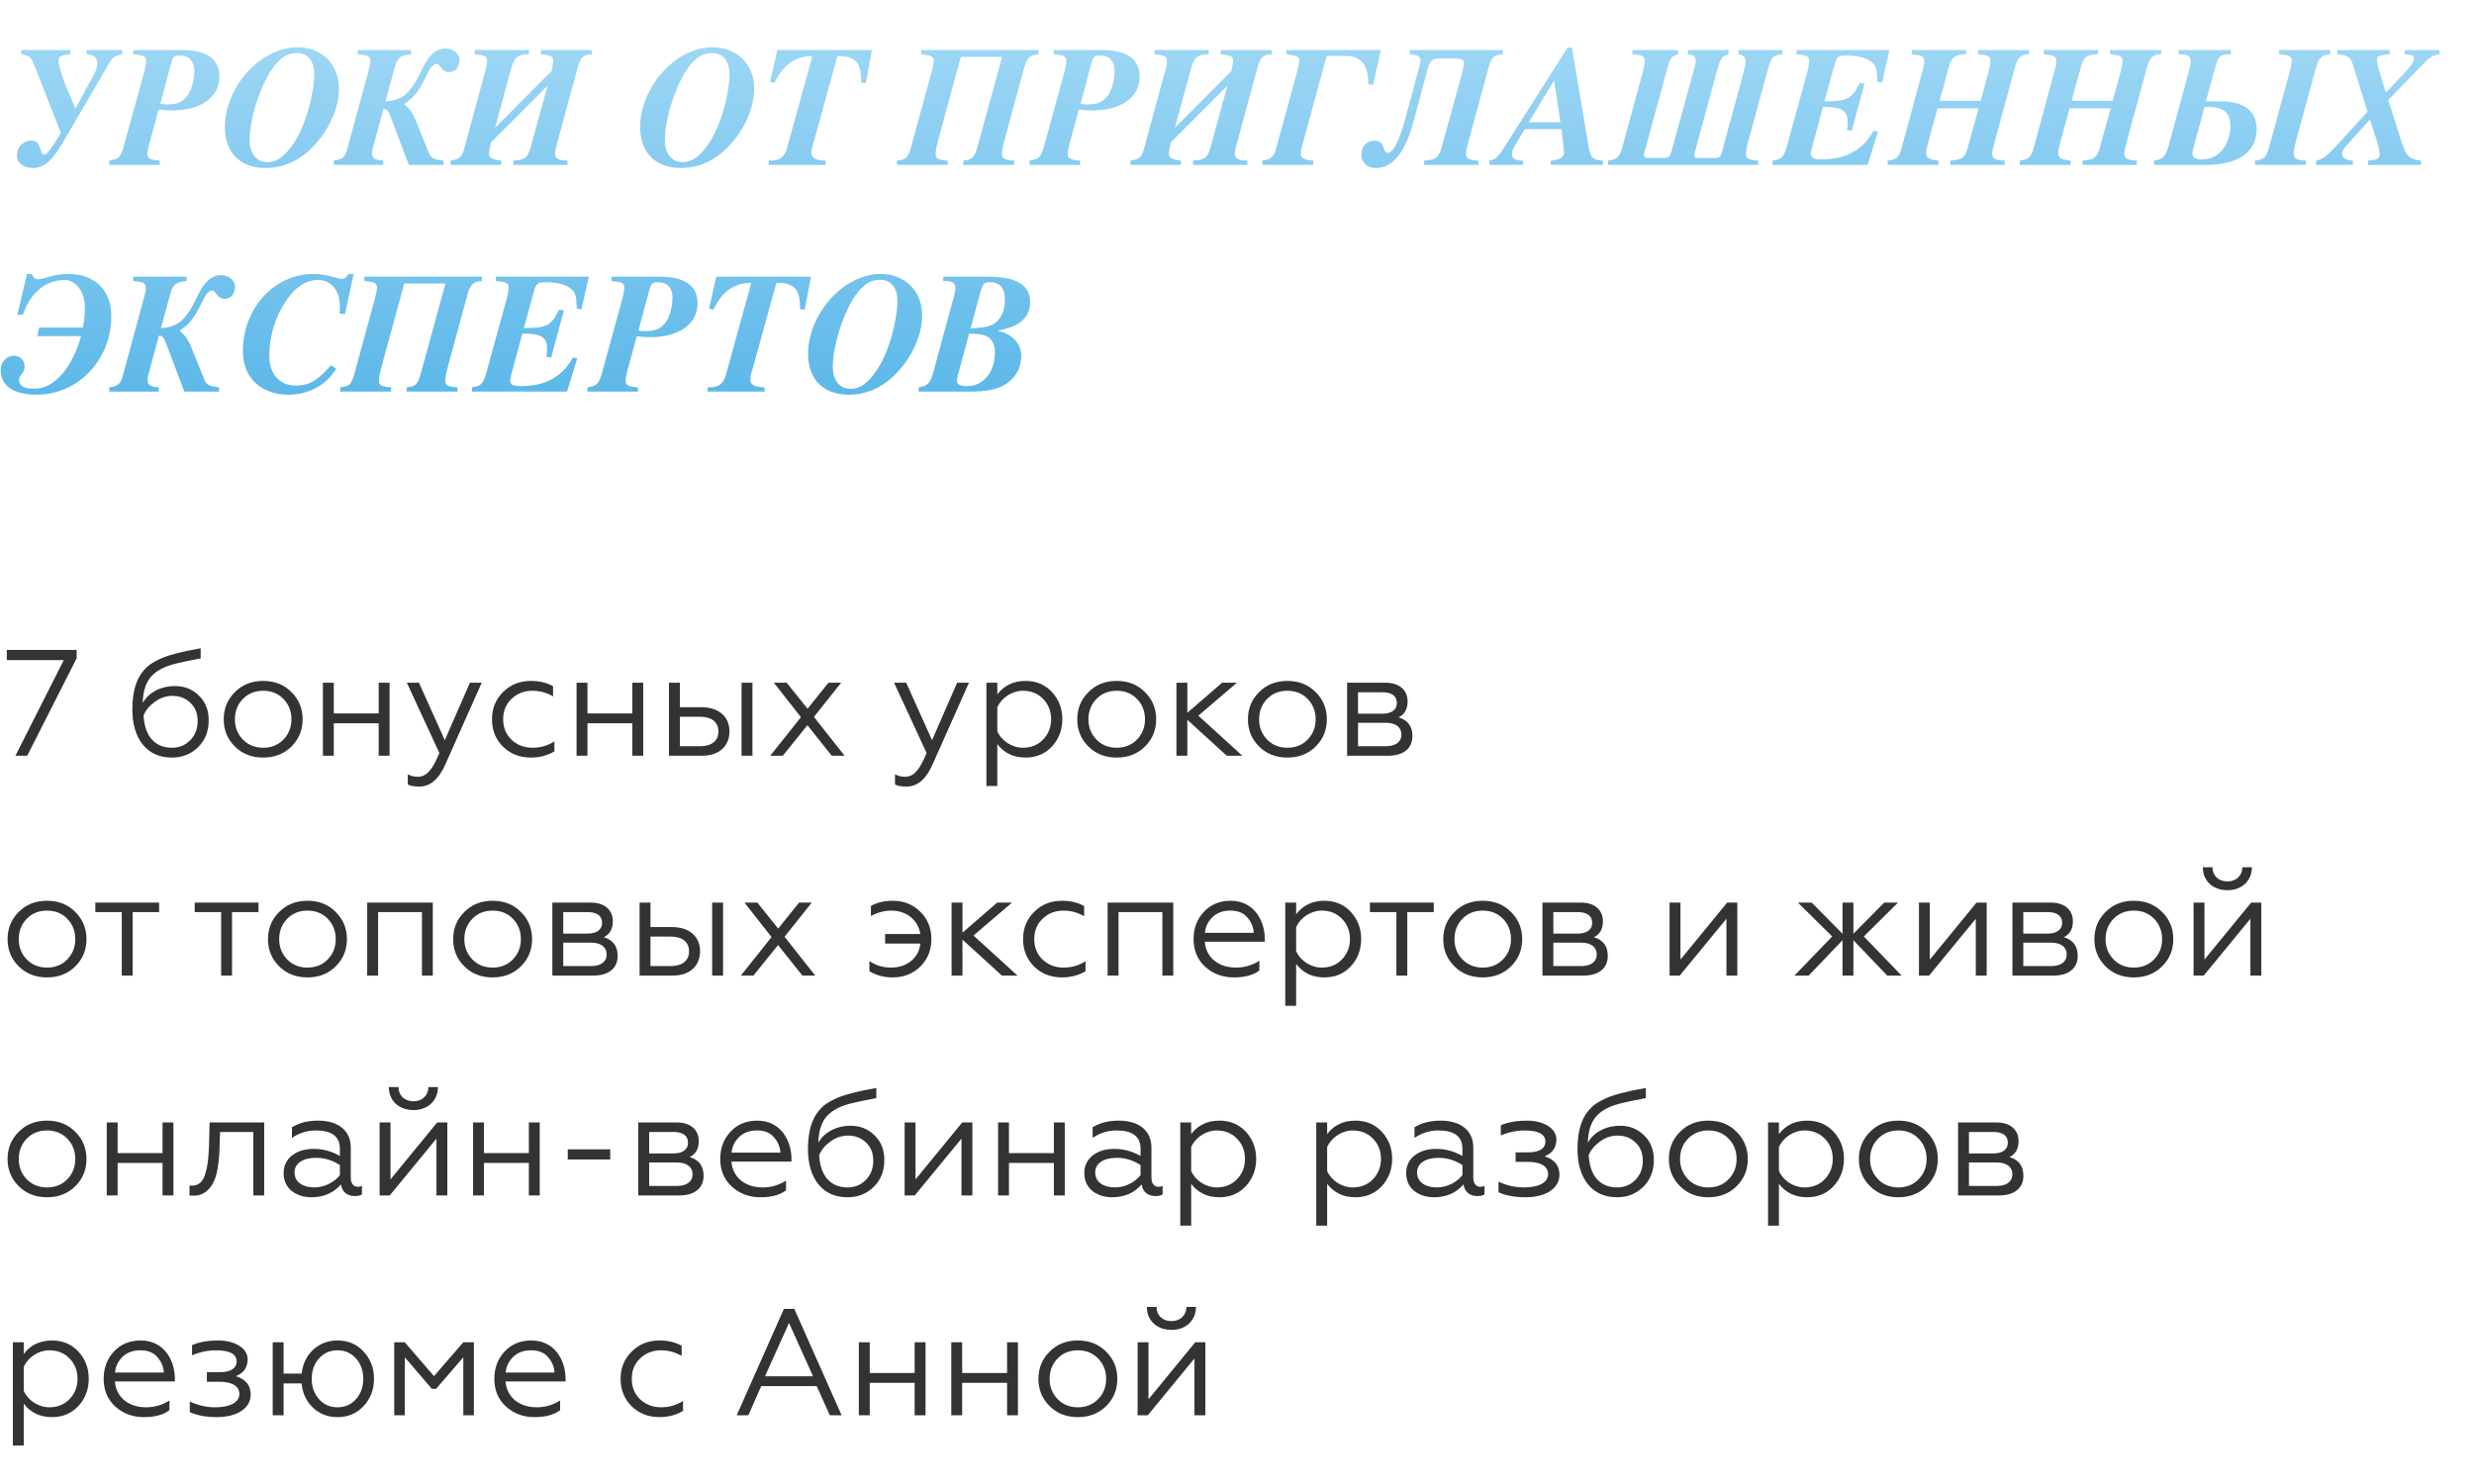 <?xml version="1.0" encoding="UTF-8"?> <svg xmlns="http://www.w3.org/2000/svg" width="360" height="216" viewBox="0 0 360 216" fill="none"> <path d="M17.8 7.275H12.625V7.9C13.575 7.975 14.15 8.3 14.15 9.15C14.15 9.725 14.05 10.15 13.7 10.775L11 15.75H10.95L9.225 11.625C9.05 11.05 8.5 9.325 8.5 8.875C8.5 8.125 9.025 8.025 10.225 7.9V7.275H3.1V7.9C4.4 8.175 4.5 8.3 4.975 9.475L8.85 19.325C7.525 21.625 6.75 22.525 6.45 22.525C5.65 22.525 6.15 20.45 4.575 20.45C3.9 20.45 2.475 20.875 2.475 22.7C2.475 23.775 3.575 24.45 4.725 24.45C6.6 24.45 7.775 23.075 9.2 20.65L16.075 8.875C16.425 8.275 17.05 8 17.8 7.9V7.275ZM19.4 7.275V7.9L20.225 8C21 8.1 21.25 8.325 21.25 8.825C21.25 9.2 21.2 9.7 20.925 10.675L18 21.325C17.55 22.95 17.2 23.175 15.9 23.375V24H23.25V23.375C21.85 23.3 21.45 23.05 21.45 22.375C21.45 22.125 21.6 21.35 21.725 20.925L23.075 15.95C23.95 16.05 24.425 16.075 25.1 16.075C27.4 16.075 29.25 15.475 30.45 14.425C31.4 13.6 31.925 12.475 31.925 11.15C31.925 8.625 30.125 7.275 26.45 7.275H19.4ZM24.85 9.4C25.15 8.3 25.3 8.075 26.175 8.075C27.5 8.075 28.275 8.925 28.275 10.25C28.275 11.325 28 12.775 27.45 13.65C26.775 14.75 25.925 15.2 24.375 15.2C24.05 15.2 23.75 15.2 23.325 15.125L24.85 9.4ZM49.322 12.9C49.322 9.25 46.697 6.875 43.272 6.875C41.172 6.875 39.172 7.725 37.371 9.175C34.596 11.425 32.721 15.1 32.721 18.475C32.721 22.35 35.096 24.45 38.621 24.45C40.947 24.45 43.072 23.6 44.822 22.05C47.496 19.675 49.322 16.1 49.322 12.9ZM45.721 10.8C45.721 13.625 44.471 18.275 42.797 20.75C41.572 22.575 40.471 23.6 38.871 23.6C37.297 23.6 36.322 22.3 36.322 20.425C36.322 17.45 37.647 13.25 39.147 10.725C40.397 8.625 41.621 7.725 43.197 7.725C44.697 7.725 45.721 8.725 45.721 10.8ZM57.464 9.7C57.813 8.4 58.339 8.025 59.813 7.9V7.275H52.038V7.9L52.864 8C53.639 8.1 53.889 8.35 53.889 8.9C53.889 9.2 53.813 9.65 53.614 10.35L50.538 21.675C50.188 23 49.688 23.25 48.563 23.375V24H55.764V23.375C54.464 23.275 54.139 23.05 54.139 22.225C54.139 22.075 54.163 21.925 54.188 21.8L55.788 15.85C56.413 15.925 56.563 16.25 56.864 17.05L59.489 24H64.538V23.375C63.089 23.225 62.688 22.975 62.413 22.275L60.514 17.575C59.964 16.225 59.389 15.625 58.788 15.125C62.089 13.15 61.964 9.275 63.639 9.275C63.989 9.275 64.288 10.5 65.288 10.5C66.713 10.5 66.864 9.1 66.864 8.725C66.864 7.775 65.864 7.05 64.864 7.05C62.813 7.05 61.889 9.075 61.038 10.825C60.489 11.975 59.563 13.5 58.514 14.1C57.739 14.55 56.764 14.75 56.089 14.75L57.464 9.7ZM86.132 7.275H78.707V7.9L79.482 8C80.257 8.1 80.507 8.325 80.507 8.825C80.507 9.125 80.407 9.65 80.257 10.35L72.032 18.6L74.407 9.9C74.857 8.275 75.332 7.95 76.957 7.9V7.275H69.057V7.9L69.832 8C70.607 8.1 70.882 8.35 70.882 8.9C70.882 9.2 70.807 9.65 70.607 10.35L67.582 21.525C67.182 22.975 66.807 23.2 65.557 23.375V24H72.932V23.375C71.332 23.25 71.157 22.75 71.157 22.375C71.157 22 71.282 21.4 71.457 20.7L79.682 12.475L77.232 21.4C76.807 22.975 76.357 23.275 74.682 23.375V24H82.582V23.375C81.207 23.325 80.757 23.075 80.757 22.35C80.757 21.975 80.932 21.375 81.307 19.95L84.082 9.75C84.432 8.425 84.907 7.9 86.132 7.9V7.275ZM109.746 12.9C109.746 9.25 107.121 6.875 103.696 6.875C101.596 6.875 99.596 7.725 97.796 9.175C95.021 11.425 93.146 15.1 93.146 18.475C93.146 22.35 95.521 24.45 99.046 24.45C101.371 24.45 103.496 23.6 105.246 22.05C107.921 19.675 109.746 16.1 109.746 12.9ZM106.146 10.8C106.146 13.625 104.896 18.275 103.221 20.75C101.996 22.575 100.896 23.6 99.296 23.6C97.721 23.6 96.746 22.3 96.746 20.425C96.746 17.45 98.071 13.25 99.571 10.725C100.821 8.625 102.046 7.725 103.621 7.725C105.121 7.725 106.146 8.725 106.146 10.8ZM126.888 7.275H113.113L112.063 11.9L112.688 12.075C113.963 9.425 115.663 8.2 118.213 8.15L114.513 21.575C114.163 22.875 113.388 23.375 112.238 23.375H111.863V24H120.138V23.375C118.638 23.375 118.063 22.95 118.063 22.225C118.063 21.7 118.313 20.975 118.488 20.375L121.863 8.15C124.713 8.15 125.313 9.3 125.313 12.025L125.988 12.075L126.888 7.275ZM151.121 7.275H134.021V7.9L134.821 8C135.496 8.075 135.871 8.325 135.871 8.825C135.871 9.125 135.721 9.875 135.521 10.6L132.596 21.325C132.121 23.1 131.746 23.225 130.521 23.375V24H137.921V23.375C136.496 23.3 136.146 23.075 136.146 22.375C136.146 21.975 136.221 21.475 136.571 20.2L139.821 8.275H145.821L142.246 21.325C141.771 23.1 141.396 23.225 140.171 23.375V24H147.571V23.375C146.146 23.3 145.796 23.075 145.796 22.375C145.796 21.975 145.871 21.475 146.221 20.2L149.021 9.9C149.446 8.325 149.896 8.025 151.121 7.9V7.275ZM153.312 7.275V7.9L154.137 8C154.912 8.1 155.162 8.325 155.162 8.825C155.162 9.2 155.112 9.7 154.837 10.675L151.912 21.325C151.462 22.95 151.112 23.175 149.812 23.375V24H157.162V23.375C155.762 23.3 155.362 23.05 155.362 22.375C155.362 22.125 155.512 21.35 155.637 20.925L156.987 15.95C157.862 16.05 158.337 16.075 159.012 16.075C161.312 16.075 163.162 15.475 164.362 14.425C165.312 13.6 165.837 12.475 165.837 11.15C165.837 8.625 164.037 7.275 160.362 7.275H153.312ZM158.762 9.4C159.062 8.3 159.212 8.075 160.087 8.075C161.412 8.075 162.187 8.925 162.187 10.25C162.187 11.325 161.912 12.775 161.362 13.65C160.687 14.75 159.837 15.2 158.287 15.2C157.962 15.2 157.662 15.2 157.237 15.125L158.762 9.4ZM185.058 7.275H177.633V7.9L178.408 8C179.183 8.1 179.433 8.325 179.433 8.825C179.433 9.125 179.333 9.65 179.183 10.35L170.958 18.6L173.333 9.9C173.783 8.275 174.258 7.95 175.883 7.9V7.275H167.983V7.9L168.758 8C169.533 8.1 169.808 8.35 169.808 8.9C169.808 9.2 169.733 9.65 169.533 10.35L166.508 21.525C166.108 22.975 165.733 23.2 164.483 23.375V24H171.858V23.375C170.258 23.25 170.083 22.75 170.083 22.375C170.083 22 170.208 21.4 170.383 20.7L178.608 12.475L176.158 21.4C175.733 22.975 175.283 23.275 173.608 23.375V24H181.508V23.375C180.133 23.325 179.683 23.075 179.683 22.35C179.683 21.975 179.858 21.375 180.233 19.95L183.008 9.75C183.358 8.425 183.833 7.9 185.058 7.9V7.275ZM200.947 7.275H187.172V7.9L188.022 8.025C188.797 8.15 189.047 8.325 189.047 8.825C189.047 9.025 188.847 10.1 188.772 10.35L185.747 21.425C185.372 22.775 185.072 23.225 183.697 23.35V24H191.097V23.35C190.197 23.35 189.297 23.15 189.272 22.475C189.272 22.3 189.347 21.7 189.422 21.45L193.047 8.15H195.847C198.297 8.15 199.122 9.8 199.122 12.275L199.797 12.35L200.947 7.275ZM218.685 7.275H205.135V7.9C206.385 8 206.71 8.275 206.71 8.8C206.71 8.95 206.685 9.1 206.635 9.275L204.66 16.65C204.06 18.925 203.085 22.25 201.91 22.25C201.135 22.25 201.61 20.475 200.06 20.475C199.185 20.475 198.11 20.95 198.11 22.575C198.11 23.6 198.885 24.45 200.21 24.45C203.685 24.45 205.085 19.925 205.785 17.35L207.735 10.05C208.01 9 208.36 8.525 209.185 8.525H212.035C212.685 8.525 213.01 8.725 213.01 9.15C212.985 9.575 212.86 10.2 212.76 10.6L209.785 21.4C209.36 22.975 208.91 23.275 207.235 23.375V24H215.135V23.375C213.76 23.325 213.31 23.075 213.31 22.35C213.31 21.975 213.485 21.375 213.86 19.95L216.635 9.75C216.985 8.425 217.46 7.9 218.685 7.9V7.275ZM233.24 24V23.375C231.665 23.275 231.44 22.975 231.09 20.925L228.74 6.925H228.115L218.865 21.475C218.09 22.7 217.64 23.275 216.715 23.375L216.74 24H221.615V23.375C220.415 23.375 220.015 23.05 220.015 22.45C220.015 22.075 220.165 21.65 220.44 21.2L221.865 18.8H227.24L227.54 21.775C227.565 21.925 227.59 22.025 227.59 22.15C227.59 22.9 226.99 23.275 225.665 23.375V24H233.24ZM227.065 17.8H222.44L226.14 11.725L227.065 17.8ZM259.364 7.275H252.964V7.9C253.739 8.025 254.014 8.4 254.014 8.975C254.014 9.5 253.789 10.2 253.564 11.075L250.539 22.225C250.364 22.85 250.164 23 249.539 23H247.039C246.689 23 246.539 22.875 246.539 22.6C246.539 22.55 246.514 22.5 246.639 22.075L249.939 9.95C250.214 8.975 250.489 8.1 251.514 7.9V7.275H245.614V7.9C246.664 8.025 246.739 8.35 246.739 8.925C246.739 9.45 246.564 9.875 246.314 10.8L243.164 22.2C242.989 22.85 242.714 23 242.064 23H239.939C239.439 23 239.214 22.9 239.214 22.6C239.214 22.475 239.264 22.3 239.314 22.1L242.614 9.95C242.989 8.55 243.264 8.15 244.189 7.9V7.275H237.539V7.9C238.964 7.975 239.314 8.2 239.314 8.9C239.314 9.3 239.239 9.8 238.889 11.075L236.089 21.375C235.664 22.95 235.214 23.25 233.989 23.375V24H255.839V23.375C254.414 23.3 254.064 23.075 254.064 22.4C254.064 22.1 254.164 21.4 254.364 20.675L257.289 9.95C257.764 8.175 258.139 8.05 259.364 7.9V7.275ZM274.938 7.275H261.413V7.9L262.238 8C263.013 8.1 263.263 8.325 263.263 8.825C263.263 9.2 263.188 9.75 262.963 10.575L259.988 21.375C259.563 22.9 259.238 23.175 257.938 23.375V24H271.763L273.263 19.15L272.638 19.025C271.788 20.425 271.288 21 270.363 21.675C268.938 22.725 267.213 23.2 265.013 23.2C263.938 23.2 263.488 22.95 263.488 22.35C263.488 22.175 263.563 21.9 263.688 21.4L265.263 15.55C268.088 15.55 268.863 16.1 268.863 17.825C268.863 18.175 268.838 18.45 268.763 18.925L269.463 19.025L271.313 12.175L270.613 12.075C269.438 14.425 268.788 14.75 265.488 14.75L266.963 9.35C267.263 8.225 267.613 8.075 268.638 8.075C270.163 8.075 271.313 8.35 272.063 8.825C273.088 9.5 273.113 10.125 273.188 11.9L273.863 12.025L274.938 7.275ZM295.263 7.275H287.838V7.9L288.613 8C289.388 8.1 289.638 8.325 289.638 8.825C289.638 9.125 289.513 9.875 289.388 10.35L288.213 14.675H282.238L283.538 9.9C283.988 8.275 284.463 7.95 286.088 7.9V7.275H278.188V7.9L278.963 8C279.738 8.1 280.013 8.35 280.013 8.9C280.013 9.2 279.938 9.65 279.738 10.35L276.713 21.525C276.313 22.975 275.938 23.2 274.688 23.375V24H282.063V23.375C280.463 23.25 280.288 22.75 280.288 22.375C280.288 22 280.338 21.6 280.588 20.7L281.938 15.775H287.913L286.363 21.4C285.938 22.975 285.488 23.275 283.813 23.375V24H291.713V23.375C290.338 23.325 289.888 23.075 289.888 22.35C289.888 21.975 290.063 21.375 290.438 19.95L293.213 9.75C293.563 8.425 294.038 7.9 295.263 7.9V7.275ZM314.477 7.275H307.052V7.9L307.827 8C308.602 8.1 308.852 8.325 308.852 8.825C308.852 9.125 308.727 9.875 308.602 10.35L307.427 14.675H301.452L302.752 9.9C303.202 8.275 303.677 7.95 305.302 7.9V7.275H297.402V7.9L298.177 8C298.952 8.1 299.227 8.35 299.227 8.9C299.227 9.2 299.152 9.65 298.952 10.35L295.927 21.525C295.527 22.975 295.152 23.2 293.902 23.375V24H301.277V23.375C299.677 23.25 299.502 22.75 299.502 22.375C299.502 22 299.552 21.6 299.802 20.7L301.152 15.775H307.127L305.577 21.4C305.152 22.975 304.702 23.275 303.027 23.375V24H310.927V23.375C309.552 23.325 309.102 23.075 309.102 22.35C309.102 21.975 309.277 21.375 309.652 19.95L312.427 9.75C312.777 8.425 313.252 7.9 314.477 7.9V7.275ZM339.091 7.275H331.641V7.9L332.441 8C333.116 8.075 333.491 8.325 333.491 8.825C333.491 9.125 333.341 9.875 333.141 10.6L330.216 21.325C329.741 23.1 329.366 23.225 328.141 23.375V24H335.541V23.375C334.116 23.3 333.766 23.075 333.766 22.375C333.766 21.975 333.841 21.475 334.191 20.2L336.991 9.9C337.416 8.325 337.866 8.025 339.091 7.9V7.275ZM320.991 14.75L322.416 9.575C322.791 8.2 323.066 7.9 324.641 7.9V7.275H317.016V7.9C317.991 7.9 318.791 7.95 318.791 8.925C318.791 9.175 318.691 9.725 318.516 10.35L315.541 21.3C315.141 22.775 314.641 23.225 313.441 23.375V24H320.991C325.566 24 328.366 22.2 328.366 18.85C328.366 16.975 327.566 14.75 323.016 14.75H320.991ZM320.791 15.55C323.091 15.55 324.541 15.95 324.541 18.275C324.541 20.775 323.141 23.2 320.441 23.2C319.466 23.2 319.016 22.95 319.016 22.375C319.016 22.175 319.066 21.925 319.191 21.45L320.791 15.55ZM354.975 7.275H349.925V7.9L350.45 7.95C351.025 8 351.275 8.175 351.275 8.55C351.275 9 350.825 9.625 349.525 11L347.175 13.475L346.75 12.1C346.175 10.275 345.875 9.175 345.875 8.8C345.875 8.225 346.175 8.05 347 7.975L347.725 7.9V7.275H340.1V7.9C341.6 8.05 342 8.175 342.425 9.55L344.5 16.275L342.8 18.125C339.075 22.2 338.425 23.125 337.025 23.375V24H342.375V23.375C341.25 23.275 340.8 22.95 340.8 22.375C340.8 22.05 341.025 21.625 341.6 21L344.85 17.4L345.35 18.9C346 20.85 346.275 21.875 346.275 22.425C346.275 23.075 346.025 23.25 344.6 23.375V24H352.275V23.375C350.475 23.175 350.075 22.625 349.4 20.475L347.525 14.55L352.5 9.425C353.575 8.3 354.075 8.025 354.975 7.9V7.275ZM3.925 39.875L2.525 45.825H3.325C4.6 42.075 7.15 40.75 9.4 40.75C10.825 40.75 12.35 42.2 12.35 44.75C12.35 45.7 12.275 46.6 12.05 47.675H5.7L5.425 48.925H11.8C10.625 53.175 8.125 56.575 5 56.575C3.125 56.575 2.775 55.925 2.775 55.225C2.775 54.55 3.575 54.4 3.575 53.325C3.575 52.325 2.825 51.775 1.95 51.775C1.175 51.775 0.1 52.5 0.1 53.85C0.1 56.6 2.7 57.45 5.325 57.45C11.4 57.45 16.2 52.325 16.2 46.05C16.2 41.775 13.275 39.875 10.025 39.875C8.975 39.875 7.675 40.075 6.9 40.35C6.35 40.55 5.75 40.65 5.5 40.65C5.1 40.65 4.725 40.325 4.675 39.875H3.925ZM24.797 42.7C25.148 41.4 25.672 41.025 27.148 40.9V40.275H19.372V40.9L20.198 41C20.973 41.1 21.223 41.35 21.223 41.9C21.223 42.2 21.148 42.65 20.948 43.35L17.872 54.675C17.523 56 17.023 56.25 15.898 56.375V57H23.098V56.375C21.797 56.275 21.473 56.05 21.473 55.225C21.473 55.075 21.497 54.925 21.523 54.8L23.122 48.85C23.747 48.925 23.898 49.25 24.198 50.05L26.823 57H31.872V56.375C30.422 56.225 30.023 55.975 29.747 55.275L27.848 50.575C27.297 49.225 26.723 48.625 26.122 48.125C29.422 46.15 29.297 42.275 30.973 42.275C31.323 42.275 31.622 43.5 32.623 43.5C34.047 43.5 34.197 42.1 34.197 41.725C34.197 40.775 33.197 40.05 32.197 40.05C30.148 40.05 29.223 42.075 28.372 43.825C27.823 44.975 26.898 46.5 25.848 47.1C25.073 47.55 24.098 47.75 23.422 47.75L24.797 42.7ZM51.466 39.875H50.716C50.366 40.425 50.141 40.6 49.766 40.6C49.566 40.6 49.191 40.525 48.816 40.4C47.691 40.05 46.566 39.875 45.541 39.875C43.216 39.875 41.041 40.75 39.316 42.2C36.891 44.25 35.341 47.45 35.341 51.15C35.341 54.925 37.941 57.45 42.016 57.45C43.791 57.45 45.566 56.9 46.991 55.825C47.716 55.275 48.141 54.8 48.941 53.7L48.166 53.15C46.516 55.05 45.241 56.125 43.066 56.125C40.716 56.125 39.191 54.5 39.191 51.775C39.191 48.075 40.641 44.75 42.566 42.575C43.516 41.5 44.866 40.75 46.191 40.75C48.316 40.75 49.466 42.375 49.466 44.7C49.466 45.025 49.441 45.275 49.391 45.6L50.191 45.75L51.466 39.875ZM70.116 40.275H53.016V40.9L53.816 41C54.491 41.075 54.866 41.325 54.866 41.825C54.866 42.125 54.716 42.875 54.516 43.6L51.591 54.325C51.116 56.1 50.741 56.225 49.516 56.375V57H56.916V56.375C55.491 56.3 55.141 56.075 55.141 55.375C55.141 54.975 55.216 54.475 55.566 53.2L58.816 41.275H64.816L61.241 54.325C60.766 56.1 60.391 56.225 59.166 56.375V57H66.566V56.375C65.141 56.3 64.791 56.075 64.791 55.375C64.791 54.975 64.866 54.475 65.216 53.2L68.016 42.9C68.441 41.325 68.891 41.025 70.116 40.9V40.275ZM85.681 40.275H72.156V40.9L72.981 41C73.756 41.1 74.006 41.325 74.006 41.825C74.006 42.2 73.931 42.75 73.706 43.575L70.731 54.375C70.306 55.9 69.981 56.175 68.681 56.375V57H82.506L84.006 52.15L83.381 52.025C82.531 53.425 82.031 54 81.106 54.675C79.681 55.725 77.956 56.2 75.756 56.2C74.681 56.2 74.231 55.95 74.231 55.35C74.231 55.175 74.306 54.9 74.431 54.4L76.006 48.55C78.831 48.55 79.606 49.1 79.606 50.825C79.606 51.175 79.581 51.45 79.506 51.925L80.206 52.025L82.056 45.175L81.356 45.075C80.181 47.425 79.531 47.75 76.231 47.75L77.706 42.35C78.006 41.225 78.356 41.075 79.381 41.075C80.906 41.075 82.056 41.35 82.806 41.825C83.831 42.5 83.856 43.125 83.931 44.9L84.606 45.025L85.681 40.275ZM88.981 40.275V40.9L89.805 41C90.581 41.1 90.831 41.325 90.831 41.825C90.831 42.2 90.781 42.7 90.505 43.675L87.581 54.325C87.13 55.95 86.781 56.175 85.481 56.375V57H92.831V56.375C91.43 56.3 91.031 56.05 91.031 55.375C91.031 55.125 91.18 54.35 91.305 53.925L92.656 48.95C93.531 49.05 94.005 49.075 94.68 49.075C96.981 49.075 98.831 48.475 100.03 47.425C100.98 46.6 101.505 45.475 101.505 44.15C101.505 41.625 99.706 40.275 96.031 40.275H88.981ZM94.43 42.4C94.731 41.3 94.88 41.075 95.755 41.075C97.081 41.075 97.856 41.925 97.856 43.25C97.856 44.325 97.581 45.775 97.031 46.65C96.356 47.75 95.505 48.2 93.956 48.2C93.63 48.2 93.331 48.2 92.906 48.125L94.43 42.4ZM118.002 40.275H104.227L103.177 44.9L103.802 45.075C105.077 42.425 106.777 41.2 109.327 41.15L105.627 54.575C105.277 55.875 104.502 56.375 103.352 56.375H102.977V57H111.252V56.375C109.752 56.375 109.177 55.95 109.177 55.225C109.177 54.7 109.427 53.975 109.602 53.375L112.977 41.15C115.827 41.15 116.427 42.3 116.427 45.025L117.102 45.075L118.002 40.275ZM134.185 45.9C134.185 42.25 131.56 39.875 128.135 39.875C126.035 39.875 124.035 40.725 122.235 42.175C119.46 44.425 117.585 48.1 117.585 51.475C117.585 55.35 119.96 57.45 123.485 57.45C125.81 57.45 127.935 56.6 129.685 55.05C132.36 52.675 134.185 49.1 134.185 45.9ZM130.585 43.8C130.585 46.625 129.335 51.275 127.66 53.75C126.435 55.575 125.335 56.6 123.735 56.6C122.16 56.6 121.185 55.3 121.185 53.425C121.185 50.45 122.51 46.25 124.01 43.725C125.26 41.625 126.485 40.725 128.06 40.725C129.56 40.725 130.585 41.725 130.585 43.8ZM137.252 40.275V40.9C138.227 40.9 139.027 40.95 139.027 41.925C139.027 42.175 138.927 42.725 138.752 43.35L135.777 54.3C135.377 55.775 134.877 56.225 133.677 56.375V57H141.227C143.552 57 145.277 56.675 146.552 55.775C147.802 54.9 148.602 53.5 148.602 51.85C148.602 49.7 146.977 48.525 145.177 48.15V48.125C147.752 47.65 149.902 46.65 149.902 43.925C149.902 41.525 147.902 40.275 143.877 40.275H137.252ZM142.652 42.575C143.027 41.175 143.252 41.075 144.052 41.075C145.502 41.075 146.227 41.925 146.227 43.6C146.227 45 145.802 46.1 145.052 46.8C144.127 47.675 142.952 47.675 141.227 47.8L142.652 42.575ZM141.027 48.55C142.652 48.6 143.377 48.75 143.902 49.15C144.477 49.6 144.777 50.35 144.777 51.275C144.777 52.525 144.427 53.85 143.702 54.725C142.927 55.675 142.002 56.2 140.677 56.2C139.702 56.2 139.252 55.95 139.252 55.375C139.252 55.175 139.302 54.925 139.427 54.45L141.027 48.55Z" fill="url(#paint0_linear)"></path> <path d="M3.96 110L11.154 95.81V94.6H0.99V96.074H9.284L2.244 110H3.96ZM25.023 110.264C26.541 110.264 27.795 109.758 28.829 108.746C29.863 107.734 30.369 106.436 30.369 104.83C30.369 103.378 29.907 102.19 28.961 101.266C28.015 100.32 26.849 99.858 25.463 99.858C23.351 99.858 21.635 100.804 20.755 102.322C20.821 100.54 21.261 99.242 22.075 98.384C22.889 97.526 24.099 96.932 25.705 96.558C26.519 96.36 27.685 96.118 29.203 95.832V94.358C28.411 94.512 27.751 94.622 27.245 94.732C26.739 94.842 26.167 94.974 25.507 95.15C24.869 95.304 24.341 95.48 23.923 95.634C23.109 95.964 21.987 96.492 21.393 97.086C20.051 98.318 19.259 100.21 19.259 103.224C19.259 105.402 19.765 107.118 20.777 108.372C21.789 109.626 23.197 110.264 25.023 110.264ZM25.023 108.834C22.493 108.834 21.041 107.096 20.887 104.126C21.217 103.356 21.767 102.696 22.537 102.146C23.307 101.574 24.165 101.288 25.111 101.288C26.145 101.288 27.003 101.618 27.707 102.3C28.411 102.96 28.763 103.84 28.763 104.94C28.763 106.084 28.389 107.03 27.663 107.756C26.937 108.482 26.057 108.834 25.023 108.834ZM34.159 100.76C33.081 101.838 32.553 103.158 32.553 104.698C32.553 106.238 33.081 107.558 34.159 108.636C35.237 109.714 36.601 110.264 38.295 110.264C39.989 110.264 41.353 109.714 42.431 108.636C43.509 107.558 44.037 106.238 44.037 104.698C44.037 103.158 43.509 101.838 42.431 100.76C41.353 99.66 39.989 99.11 38.295 99.11C36.601 99.11 35.237 99.66 34.159 100.76ZM42.409 104.698C42.409 105.864 42.013 106.854 41.243 107.646C40.473 108.438 39.483 108.834 38.295 108.834C37.107 108.834 36.117 108.438 35.347 107.646C34.577 106.854 34.181 105.864 34.181 104.698C34.181 103.51 34.577 102.52 35.347 101.728C36.117 100.936 37.107 100.54 38.295 100.54C39.483 100.54 40.473 100.936 41.243 101.728C42.013 102.52 42.409 103.51 42.409 104.698ZM48.571 110V105.27H55.105V110H56.689V99.374H55.105V103.84H48.571V99.374H46.987V110H48.571ZM61.03 114.488C62.614 114.488 63.89 113.388 64.836 111.188L70.094 99.374H68.378L64.726 107.734L60.964 99.374H59.204L63.934 109.604C62.944 112.002 62.108 113.058 60.788 113.058C60.282 113.058 59.798 112.948 59.336 112.706V114.18C59.688 114.378 60.26 114.488 61.03 114.488ZM77.244 110.264C78.542 110.264 79.686 109.956 80.676 109.362V107.91C79.73 108.526 78.674 108.834 77.486 108.834C76.276 108.834 75.242 108.438 74.428 107.668C73.614 106.876 73.218 105.886 73.218 104.698C73.218 103.488 73.614 102.498 74.428 101.728C75.242 100.936 76.276 100.54 77.486 100.54C78.52 100.54 79.51 100.804 80.478 101.354V99.88C79.576 99.374 78.498 99.11 77.266 99.11C75.66 99.11 74.296 99.638 73.218 100.716C72.14 101.772 71.59 103.092 71.59 104.676C71.59 106.282 72.118 107.602 73.196 108.68C74.274 109.736 75.638 110.264 77.244 110.264ZM85.481 110V105.27H92.015V110H93.599V99.374H92.015V103.84H85.481V99.374H83.897V110H85.481ZM109.491 110V99.374H107.907V110H109.491ZM102.165 110C104.695 110 106.147 108.548 106.147 106.458C106.147 104.324 104.585 102.938 102.099 102.938H98.931V99.374H97.347V110H102.165ZM98.931 104.324H101.879C103.551 104.324 104.541 105.094 104.541 106.48C104.541 107.822 103.551 108.614 101.879 108.614H98.931V104.324ZM113.906 110L117.492 105.556L121.034 110H122.904L118.438 104.346L122.398 99.374H120.55L117.514 103.158L114.478 99.374H112.608L116.546 104.39L112.08 110H113.906ZM131.929 114.488C133.513 114.488 134.789 113.388 135.735 111.188L140.993 99.374H139.277L135.625 107.734L131.863 99.374H130.103L134.833 109.604C133.843 112.002 133.007 113.058 131.687 113.058C131.181 113.058 130.697 112.948 130.235 112.706V114.18C130.587 114.378 131.159 114.488 131.929 114.488ZM145.122 108.306C146.112 109.604 147.476 110.264 149.236 110.264C150.798 110.264 152.096 109.714 153.086 108.636C154.076 107.558 154.582 106.238 154.582 104.676C154.582 103.136 154.076 101.816 153.086 100.738C152.096 99.66 150.798 99.11 149.236 99.11C147.476 99.11 146.112 99.77 145.122 101.068V99.374H143.538V114.4H145.122V108.306ZM145.122 102.938C145.76 101.552 147.256 100.54 148.862 100.54C150.028 100.54 151.018 100.936 151.788 101.728C152.558 102.52 152.954 103.51 152.954 104.676C152.954 105.842 152.558 106.832 151.788 107.646C151.018 108.438 150.028 108.834 148.862 108.834C147.256 108.834 145.738 107.844 145.122 106.436V102.938ZM158.36 100.76C157.282 101.838 156.754 103.158 156.754 104.698C156.754 106.238 157.282 107.558 158.36 108.636C159.438 109.714 160.802 110.264 162.496 110.264C164.19 110.264 165.554 109.714 166.632 108.636C167.71 107.558 168.238 106.238 168.238 104.698C168.238 103.158 167.71 101.838 166.632 100.76C165.554 99.66 164.19 99.11 162.496 99.11C160.802 99.11 159.438 99.66 158.36 100.76ZM166.61 104.698C166.61 105.864 166.214 106.854 165.444 107.646C164.674 108.438 163.684 108.834 162.496 108.834C161.308 108.834 160.318 108.438 159.548 107.646C158.778 106.854 158.382 105.864 158.382 104.698C158.382 103.51 158.778 102.52 159.548 101.728C160.318 100.936 161.308 100.54 162.496 100.54C163.684 100.54 164.674 100.936 165.444 101.728C166.214 102.52 166.61 103.51 166.61 104.698ZM171.188 99.374V110H172.772V104.764L178.514 110H180.78L174.378 104.17L179.988 99.374H177.832L172.772 103.752V99.374H171.188ZM183.196 100.76C182.118 101.838 181.59 103.158 181.59 104.698C181.59 106.238 182.118 107.558 183.196 108.636C184.274 109.714 185.638 110.264 187.332 110.264C189.026 110.264 190.39 109.714 191.468 108.636C192.546 107.558 193.074 106.238 193.074 104.698C193.074 103.158 192.546 101.838 191.468 100.76C190.39 99.66 189.026 99.11 187.332 99.11C185.638 99.11 184.274 99.66 183.196 100.76ZM191.446 104.698C191.446 105.864 191.05 106.854 190.28 107.646C189.51 108.438 188.52 108.834 187.332 108.834C186.144 108.834 185.154 108.438 184.384 107.646C183.614 106.854 183.218 105.864 183.218 104.698C183.218 103.51 183.614 102.52 184.384 101.728C185.154 100.936 186.144 100.54 187.332 100.54C188.52 100.54 189.51 100.936 190.28 101.728C191.05 102.52 191.446 103.51 191.446 104.698ZM201.986 110C204.252 110 205.528 108.9 205.528 107.14C205.528 105.71 204.846 104.808 203.504 104.412C204.384 103.994 204.824 103.224 204.824 102.08C204.824 100.474 203.658 99.374 201.612 99.374H196.024V110H201.986ZM197.608 105.204H201.656C203.086 105.204 203.922 105.842 203.922 106.92C203.922 107.998 203.086 108.614 201.656 108.614H197.608V105.204ZM197.608 100.76H201.172C202.492 100.76 203.262 101.288 203.262 102.322C203.262 103.312 202.492 103.884 201.172 103.884H197.608V100.76ZM2.706 132.76C1.628 133.838 1.1 135.158 1.1 136.698C1.1 138.238 1.628 139.558 2.706 140.636C3.784 141.714 5.148 142.264 6.842 142.264C8.536 142.264 9.9 141.714 10.978 140.636C12.056 139.558 12.584 138.238 12.584 136.698C12.584 135.158 12.056 133.838 10.978 132.76C9.9 131.66 8.536 131.11 6.842 131.11C5.148 131.11 3.784 131.66 2.706 132.76ZM10.956 136.698C10.956 137.864 10.56 138.854 9.79 139.646C9.02 140.438 8.03 140.834 6.842 140.834C5.654 140.834 4.664 140.438 3.894 139.646C3.124 138.854 2.728 137.864 2.728 136.698C2.728 135.51 3.124 134.52 3.894 133.728C4.664 132.936 5.654 132.54 6.842 132.54C8.03 132.54 9.02 132.936 9.79 133.728C10.56 134.52 10.956 135.51 10.956 136.698ZM19.305 142V132.76H23.155V131.374H13.871V132.76H17.721V142H19.305ZM33.764 142V132.76H37.614V131.374H28.33V132.76H32.18V142H33.764ZM40.604 132.76C39.526 133.838 38.998 135.158 38.998 136.698C38.998 138.238 39.526 139.558 40.604 140.636C41.682 141.714 43.046 142.264 44.74 142.264C46.434 142.264 47.798 141.714 48.876 140.636C49.954 139.558 50.482 138.238 50.482 136.698C50.482 135.158 49.954 133.838 48.876 132.76C47.798 131.66 46.434 131.11 44.74 131.11C43.046 131.11 41.682 131.66 40.604 132.76ZM48.854 136.698C48.854 137.864 48.458 138.854 47.688 139.646C46.918 140.438 45.928 140.834 44.74 140.834C43.552 140.834 42.562 140.438 41.792 139.646C41.022 138.854 40.626 137.864 40.626 136.698C40.626 135.51 41.022 134.52 41.792 133.728C42.562 132.936 43.552 132.54 44.74 132.54C45.928 132.54 46.918 132.936 47.688 133.728C48.458 134.52 48.854 135.51 48.854 136.698ZM55.017 142V132.76H61.397V142H62.98V131.374H53.432V142H55.017ZM67.546 132.76C66.468 133.838 65.94 135.158 65.94 136.698C65.94 138.238 66.468 139.558 67.546 140.636C68.624 141.714 69.988 142.264 71.682 142.264C73.376 142.264 74.74 141.714 75.818 140.636C76.896 139.558 77.424 138.238 77.424 136.698C77.424 135.158 76.896 133.838 75.818 132.76C74.74 131.66 73.376 131.11 71.682 131.11C69.988 131.11 68.624 131.66 67.546 132.76ZM75.796 136.698C75.796 137.864 75.4 138.854 74.63 139.646C73.86 140.438 72.87 140.834 71.682 140.834C70.494 140.834 69.504 140.438 68.734 139.646C67.964 138.854 67.568 137.864 67.568 136.698C67.568 135.51 67.964 134.52 68.734 133.728C69.504 132.936 70.494 132.54 71.682 132.54C72.87 132.54 73.86 132.936 74.63 133.728C75.4 134.52 75.796 135.51 75.796 136.698ZM86.336 142C88.602 142 89.878 140.9 89.878 139.14C89.878 137.71 89.196 136.808 87.854 136.412C88.734 135.994 89.174 135.224 89.174 134.08C89.174 132.474 88.008 131.374 85.962 131.374H80.374V142H86.336ZM81.958 137.204H86.006C87.436 137.204 88.272 137.842 88.272 138.92C88.272 139.998 87.436 140.614 86.006 140.614H81.958V137.204ZM81.958 132.76H85.522C86.842 132.76 87.612 133.288 87.612 134.322C87.612 135.312 86.842 135.884 85.522 135.884H81.958V132.76ZM105.215 142V131.374H103.631V142H105.215ZM97.889 142C100.419 142 101.871 140.548 101.871 138.458C101.871 136.324 100.309 134.938 97.823 134.938H94.655V131.374H93.071V142H97.889ZM94.655 136.324H97.603C99.275 136.324 100.265 137.094 100.265 138.48C100.265 139.822 99.275 140.614 97.603 140.614H94.655V136.324ZM109.63 142L113.216 137.556L116.758 142H118.628L114.162 136.346L118.122 131.374H116.274L113.238 135.158L110.202 131.374H108.332L112.27 136.39L107.804 142H109.63ZM129.897 142.264C131.503 142.264 132.845 141.736 133.923 140.68C135.001 139.602 135.529 138.282 135.529 136.676C135.529 135.092 135.001 133.772 133.923 132.716C132.845 131.638 131.503 131.11 129.897 131.11C128.687 131.11 127.631 131.352 126.729 131.858V133.332C127.697 132.804 128.687 132.54 129.699 132.54C131.921 132.54 133.593 133.904 133.923 135.95H128.797V137.336H133.923C133.813 138.37 133.373 139.228 132.581 139.866C131.789 140.504 130.821 140.834 129.699 140.834C128.489 140.834 127.433 140.526 126.509 139.888V141.362C127.499 141.956 128.621 142.264 129.897 142.264ZM138.468 131.374V142H140.052V136.764L145.794 142H148.06L141.658 136.17L147.268 131.374H145.112L140.052 135.752V131.374H138.468ZM154.524 142.264C155.822 142.264 156.966 141.956 157.956 141.362V139.91C157.01 140.526 155.954 140.834 154.766 140.834C153.556 140.834 152.522 140.438 151.708 139.668C150.894 138.876 150.498 137.886 150.498 136.698C150.498 135.488 150.894 134.498 151.708 133.728C152.522 132.936 153.556 132.54 154.766 132.54C155.8 132.54 156.79 132.804 157.758 133.354V131.88C156.856 131.374 155.778 131.11 154.546 131.11C152.94 131.11 151.576 131.638 150.498 132.716C149.42 133.772 148.87 135.092 148.87 136.676C148.87 138.282 149.398 139.602 150.476 140.68C151.554 141.736 152.918 142.264 154.524 142.264ZM162.761 142V132.76H169.141V142H170.725V131.374H161.177V142H162.761ZM179.536 142.264C181.142 142.264 182.374 141.934 183.254 141.252V139.844C182.22 140.504 181.076 140.834 179.844 140.834C177.292 140.834 175.488 139.36 175.312 137.072H184.046V136.632C184.046 134.234 182.638 131.11 179.074 131.11C177.49 131.11 176.192 131.638 175.18 132.716C174.19 133.772 173.684 135.092 173.684 136.698C173.684 138.326 174.234 139.668 175.356 140.702C176.478 141.736 177.886 142.264 179.536 142.264ZM175.334 135.774C175.4 134.894 175.774 134.146 176.412 133.508C177.072 132.87 177.93 132.54 179.008 132.54C180.13 132.54 180.966 132.87 181.516 133.552C182.088 134.212 182.396 134.96 182.44 135.774H175.334ZM188.606 140.306C189.596 141.604 190.96 142.264 192.72 142.264C194.282 142.264 195.58 141.714 196.57 140.636C197.56 139.558 198.066 138.238 198.066 136.676C198.066 135.136 197.56 133.816 196.57 132.738C195.58 131.66 194.282 131.11 192.72 131.11C190.96 131.11 189.596 131.77 188.606 133.068V131.374H187.022V146.4H188.606V140.306ZM188.606 134.938C189.244 133.552 190.74 132.54 192.346 132.54C193.512 132.54 194.502 132.936 195.272 133.728C196.042 134.52 196.438 135.51 196.438 136.676C196.438 137.842 196.042 138.832 195.272 139.646C194.502 140.438 193.512 140.834 192.346 140.834C190.74 140.834 189.222 139.844 188.606 138.436V134.938ZM204.779 142V132.76H208.629V131.374H199.345V132.76H203.195V142H204.779ZM211.62 132.76C210.542 133.838 210.014 135.158 210.014 136.698C210.014 138.238 210.542 139.558 211.62 140.636C212.698 141.714 214.062 142.264 215.756 142.264C217.45 142.264 218.814 141.714 219.892 140.636C220.97 139.558 221.498 138.238 221.498 136.698C221.498 135.158 220.97 133.838 219.892 132.76C218.814 131.66 217.45 131.11 215.756 131.11C214.062 131.11 212.698 131.66 211.62 132.76ZM219.87 136.698C219.87 137.864 219.474 138.854 218.704 139.646C217.934 140.438 216.944 140.834 215.756 140.834C214.568 140.834 213.578 140.438 212.808 139.646C212.038 138.854 211.642 137.864 211.642 136.698C211.642 135.51 212.038 134.52 212.808 133.728C213.578 132.936 214.568 132.54 215.756 132.54C216.944 132.54 217.934 132.936 218.704 133.728C219.474 134.52 219.87 135.51 219.87 136.698ZM230.41 142C232.676 142 233.952 140.9 233.952 139.14C233.952 137.71 233.27 136.808 231.928 136.412C232.808 135.994 233.248 135.224 233.248 134.08C233.248 132.474 232.082 131.374 230.036 131.374H224.448V142H230.41ZM226.032 137.204H230.08C231.51 137.204 232.346 137.842 232.346 138.92C232.346 139.998 231.51 140.614 230.08 140.614H226.032V137.204ZM226.032 132.76H229.596C230.916 132.76 231.686 133.288 231.686 134.322C231.686 135.312 230.916 135.884 229.596 135.884H226.032V132.76ZM244.42 142L251.218 133.728V142H252.802V131.374H251.328L244.53 139.668V131.374H242.946V142H244.42ZM261.621 131.374L266.615 136.302L261.115 142H263.183L268.111 136.852V142H269.695V136.852L274.623 142H276.713L271.213 136.302L276.185 131.374H274.183L269.695 135.906V131.374H268.111V135.906L263.623 131.374H261.621ZM280.707 142L287.505 133.728V142H289.089V131.374H287.615L280.817 139.668V131.374H279.233V142H280.707ZM298.795 142C301.061 142 302.337 140.9 302.337 139.14C302.337 137.71 301.655 136.808 300.313 136.412C301.193 135.994 301.633 135.224 301.633 134.08C301.633 132.474 300.467 131.374 298.421 131.374H292.833V142H298.795ZM294.417 137.204H298.465C299.895 137.204 300.731 137.842 300.731 138.92C300.731 139.998 299.895 140.614 298.465 140.614H294.417V137.204ZM294.417 132.76H297.981C299.301 132.76 300.071 133.288 300.071 134.322C300.071 135.312 299.301 135.884 297.981 135.884H294.417V132.76ZM306.366 132.76C305.288 133.838 304.76 135.158 304.76 136.698C304.76 138.238 305.288 139.558 306.366 140.636C307.444 141.714 308.808 142.264 310.502 142.264C312.196 142.264 313.56 141.714 314.638 140.636C315.716 139.558 316.244 138.238 316.244 136.698C316.244 135.158 315.716 133.838 314.638 132.76C313.56 131.66 312.196 131.11 310.502 131.11C308.808 131.11 307.444 131.66 306.366 132.76ZM314.616 136.698C314.616 137.864 314.22 138.854 313.45 139.646C312.68 140.438 311.69 140.834 310.502 140.834C309.314 140.834 308.324 140.438 307.554 139.646C306.784 138.854 306.388 137.864 306.388 136.698C306.388 135.51 306.784 134.52 307.554 133.728C308.324 132.936 309.314 132.54 310.502 132.54C311.69 132.54 312.68 132.936 313.45 133.728C314.22 134.52 314.616 135.51 314.616 136.698ZM320.668 142L327.466 133.728V142H329.05V131.374H327.576L320.778 139.668V131.374H319.194V142H320.668ZM324.144 129.57C326.168 129.57 327.664 128.25 327.686 126.226H326.3C326.278 127.436 325.42 128.294 324.122 128.294C322.802 128.294 321.944 127.436 321.944 126.226H320.536C320.558 128.25 322.01 129.57 324.144 129.57ZM2.706 164.76C1.628 165.838 1.1 167.158 1.1 168.698C1.1 170.238 1.628 171.558 2.706 172.636C3.784 173.714 5.148 174.264 6.842 174.264C8.536 174.264 9.9 173.714 10.978 172.636C12.056 171.558 12.584 170.238 12.584 168.698C12.584 167.158 12.056 165.838 10.978 164.76C9.9 163.66 8.536 163.11 6.842 163.11C5.148 163.11 3.784 163.66 2.706 164.76ZM10.956 168.698C10.956 169.864 10.56 170.854 9.79 171.646C9.02 172.438 8.03 172.834 6.842 172.834C5.654 172.834 4.664 172.438 3.894 171.646C3.124 170.854 2.728 169.864 2.728 168.698C2.728 167.51 3.124 166.52 3.894 165.728C4.664 164.936 5.654 164.54 6.842 164.54C8.03 164.54 9.02 164.936 9.79 165.728C10.56 166.52 10.956 167.51 10.956 168.698ZM17.118 174V169.27H23.652V174H25.236V163.374H23.652V167.84H17.118V163.374H15.534V174H17.118ZM27.575 174C27.685 174.022 27.839 174.022 28.037 174.022C29.709 174.11 30.743 172.966 31.227 171.69C31.601 170.832 31.777 169.49 31.865 168.522C31.909 168.038 31.931 167.466 31.953 166.806L32.019 164.76H36.859V174H38.443V163.374H30.501L30.413 166.762C30.347 168.5 30.237 169.644 29.885 170.81C29.555 171.954 28.939 172.57 27.993 172.57C27.817 172.57 27.685 172.57 27.575 172.548V174ZM45.761 172.834C44.111 172.834 42.857 172.086 42.857 170.656C42.857 169.336 44.067 168.522 46.003 168.522C47.213 168.522 48.379 168.874 49.457 169.578V171.052C48.687 172.02 47.279 172.834 45.761 172.834ZM45.321 174.264C47.103 174.264 48.533 173.648 49.611 172.394C49.787 173.538 50.579 174.088 51.613 174.088C52.097 174.088 52.449 174 52.669 173.846V172.614C52.493 172.702 52.295 172.746 52.053 172.746C51.437 172.746 51.041 172.24 51.041 171.426V167.048C51.041 164.474 49.127 163.11 46.289 163.11C44.771 163.11 43.517 163.44 42.483 164.078V165.618C43.561 164.892 44.705 164.54 45.959 164.54C48.291 164.54 49.457 165.42 49.457 167.202V168.258C48.291 167.576 47.015 167.224 45.629 167.224C44.375 167.224 43.341 167.532 42.505 168.17C41.691 168.808 41.273 169.666 41.273 170.744C41.273 171.844 41.669 172.702 42.439 173.34C43.231 173.956 44.199 174.264 45.321 174.264ZM56.711 174L63.509 165.728V174H65.093V163.374H63.619L56.821 171.668V163.374H55.237V174H56.711ZM60.187 161.57C62.211 161.57 63.707 160.25 63.729 158.226H62.343C62.321 159.436 61.463 160.294 60.165 160.294C58.845 160.294 57.987 159.436 57.987 158.226H56.579C56.601 160.25 58.053 161.57 60.187 161.57ZM70.421 174V169.27H76.955V174H78.539V163.374H76.955V167.84H70.421V163.374H68.837V174H70.421ZM88.798 168.764V167.29H82.616V168.764H88.798ZM98.84 174C101.106 174 102.382 172.9 102.382 171.14C102.382 169.71 101.7 168.808 100.358 168.412C101.238 167.994 101.678 167.224 101.678 166.08C101.678 164.474 100.512 163.374 98.466 163.374H92.878V174H98.84ZM94.462 169.204H98.51C99.94 169.204 100.776 169.842 100.776 170.92C100.776 171.998 99.94 172.614 98.51 172.614H94.462V169.204ZM94.462 164.76H98.026C99.346 164.76 100.116 165.288 100.116 166.322C100.116 167.312 99.346 167.884 98.026 167.884H94.462V164.76ZM110.657 174.264C112.263 174.264 113.495 173.934 114.375 173.252V171.844C113.341 172.504 112.197 172.834 110.965 172.834C108.413 172.834 106.609 171.36 106.433 169.072H115.167V168.632C115.167 166.234 113.759 163.11 110.195 163.11C108.611 163.11 107.313 163.638 106.301 164.716C105.311 165.772 104.805 167.092 104.805 168.698C104.805 170.326 105.355 171.668 106.477 172.702C107.599 173.736 109.007 174.264 110.657 174.264ZM106.455 167.774C106.521 166.894 106.895 166.146 107.533 165.508C108.193 164.87 109.051 164.54 110.129 164.54C111.251 164.54 112.087 164.87 112.637 165.552C113.209 166.212 113.517 166.96 113.561 167.774H106.455ZM123.335 174.264C124.853 174.264 126.107 173.758 127.141 172.746C128.175 171.734 128.681 170.436 128.681 168.83C128.681 167.378 128.219 166.19 127.273 165.266C126.327 164.32 125.161 163.858 123.775 163.858C121.663 163.858 119.947 164.804 119.067 166.322C119.133 164.54 119.573 163.242 120.387 162.384C121.201 161.526 122.411 160.932 124.017 160.558C124.831 160.36 125.997 160.118 127.515 159.832V158.358C126.723 158.512 126.063 158.622 125.557 158.732C125.051 158.842 124.479 158.974 123.819 159.15C123.181 159.304 122.653 159.48 122.235 159.634C121.421 159.964 120.299 160.492 119.705 161.086C118.363 162.318 117.571 164.21 117.571 167.224C117.571 169.402 118.077 171.118 119.089 172.372C120.101 173.626 121.509 174.264 123.335 174.264ZM123.335 172.834C120.805 172.834 119.353 171.096 119.199 168.126C119.529 167.356 120.079 166.696 120.849 166.146C121.619 165.574 122.477 165.288 123.423 165.288C124.457 165.288 125.315 165.618 126.019 166.3C126.723 166.96 127.075 167.84 127.075 168.94C127.075 170.084 126.701 171.03 125.975 171.756C125.249 172.482 124.369 172.834 123.335 172.834ZM133.11 174L139.908 165.728V174H141.492V163.374H140.018L133.22 171.668V163.374H131.636V174H133.11ZM146.819 174V169.27H153.353V174H154.937V163.374H153.353V167.84H146.819V163.374H145.235V174H146.819ZM162.27 172.834C160.62 172.834 159.366 172.086 159.366 170.656C159.366 169.336 160.576 168.522 162.512 168.522C163.722 168.522 164.888 168.874 165.966 169.578V171.052C165.196 172.02 163.788 172.834 162.27 172.834ZM161.83 174.264C163.612 174.264 165.042 173.648 166.12 172.394C166.296 173.538 167.088 174.088 168.122 174.088C168.606 174.088 168.958 174 169.178 173.846V172.614C169.002 172.702 168.804 172.746 168.562 172.746C167.946 172.746 167.55 172.24 167.55 171.426V167.048C167.55 164.474 165.636 163.11 162.798 163.11C161.28 163.11 160.026 163.44 158.992 164.078V165.618C160.07 164.892 161.214 164.54 162.468 164.54C164.8 164.54 165.966 165.42 165.966 167.202V168.258C164.8 167.576 163.524 167.224 162.138 167.224C160.884 167.224 159.85 167.532 159.014 168.17C158.2 168.808 157.782 169.666 157.782 170.744C157.782 171.844 158.178 172.702 158.948 173.34C159.74 173.956 160.708 174.264 161.83 174.264ZM173.331 172.306C174.321 173.604 175.685 174.264 177.445 174.264C179.007 174.264 180.305 173.714 181.295 172.636C182.285 171.558 182.791 170.238 182.791 168.676C182.791 167.136 182.285 165.816 181.295 164.738C180.305 163.66 179.007 163.11 177.445 163.11C175.685 163.11 174.321 163.77 173.331 165.068V163.374H171.747V178.4H173.331V172.306ZM173.331 166.938C173.969 165.552 175.465 164.54 177.071 164.54C178.237 164.54 179.227 164.936 179.997 165.728C180.767 166.52 181.163 167.51 181.163 168.676C181.163 169.842 180.767 170.832 179.997 171.646C179.227 172.438 178.237 172.834 177.071 172.834C175.465 172.834 173.947 171.844 173.331 170.436V166.938ZM193.118 172.306C194.108 173.604 195.472 174.264 197.232 174.264C198.794 174.264 200.092 173.714 201.082 172.636C202.072 171.558 202.578 170.238 202.578 168.676C202.578 167.136 202.072 165.816 201.082 164.738C200.092 163.66 198.794 163.11 197.232 163.11C195.472 163.11 194.108 163.77 193.118 165.068V163.374H191.534V178.4H193.118V172.306ZM193.118 166.938C193.756 165.552 195.252 164.54 196.858 164.54C198.024 164.54 199.014 164.936 199.784 165.728C200.554 166.52 200.95 167.51 200.95 168.676C200.95 169.842 200.554 170.832 199.784 171.646C199.014 172.438 198.024 172.834 196.858 172.834C195.252 172.834 193.734 171.844 193.118 170.436V166.938ZM209.106 172.834C207.456 172.834 206.202 172.086 206.202 170.656C206.202 169.336 207.412 168.522 209.348 168.522C210.558 168.522 211.724 168.874 212.802 169.578V171.052C212.032 172.02 210.624 172.834 209.106 172.834ZM208.666 174.264C210.448 174.264 211.878 173.648 212.956 172.394C213.132 173.538 213.924 174.088 214.958 174.088C215.442 174.088 215.794 174 216.014 173.846V172.614C215.838 172.702 215.64 172.746 215.398 172.746C214.782 172.746 214.386 172.24 214.386 171.426V167.048C214.386 164.474 212.472 163.11 209.634 163.11C208.116 163.11 206.862 163.44 205.828 164.078V165.618C206.906 164.892 208.05 164.54 209.304 164.54C211.636 164.54 212.802 165.42 212.802 167.202V168.258C211.636 167.576 210.36 167.224 208.974 167.224C207.72 167.224 206.686 167.532 205.85 168.17C205.036 168.808 204.618 169.666 204.618 170.744C204.618 171.844 205.014 172.702 205.784 173.34C206.576 173.956 207.544 174.264 208.666 174.264ZM221.971 174.264C224.985 174.264 226.921 172.944 226.921 170.986C226.921 169.644 226.195 168.764 224.765 168.302C225.623 167.928 226.393 167.422 226.481 165.904C226.481 165.068 226.063 164.386 225.249 163.88C224.435 163.374 223.423 163.11 222.191 163.11C220.695 163.11 219.419 163.33 218.385 163.792V165.266C219.529 164.782 220.695 164.54 221.883 164.54C223.885 164.54 224.875 165.09 224.875 166.19C224.875 167.092 224.083 167.73 222.389 167.73H220.541V169.116H222.389C224.149 169.116 225.271 169.732 225.271 170.876C225.271 172.13 223.907 172.834 221.773 172.834C220.475 172.834 219.221 172.548 218.055 171.998V173.538C219.133 174.022 220.431 174.264 221.971 174.264ZM235.312 174.264C236.83 174.264 238.084 173.758 239.118 172.746C240.152 171.734 240.658 170.436 240.658 168.83C240.658 167.378 240.196 166.19 239.25 165.266C238.304 164.32 237.138 163.858 235.752 163.858C233.64 163.858 231.924 164.804 231.044 166.322C231.11 164.54 231.55 163.242 232.364 162.384C233.178 161.526 234.388 160.932 235.994 160.558C236.808 160.36 237.974 160.118 239.492 159.832V158.358C238.7 158.512 238.04 158.622 237.534 158.732C237.028 158.842 236.456 158.974 235.796 159.15C235.158 159.304 234.63 159.48 234.212 159.634C233.398 159.964 232.276 160.492 231.682 161.086C230.34 162.318 229.548 164.21 229.548 167.224C229.548 169.402 230.054 171.118 231.066 172.372C232.078 173.626 233.486 174.264 235.312 174.264ZM235.312 172.834C232.782 172.834 231.33 171.096 231.176 168.126C231.506 167.356 232.056 166.696 232.826 166.146C233.596 165.574 234.454 165.288 235.4 165.288C236.434 165.288 237.292 165.618 237.996 166.3C238.7 166.96 239.052 167.84 239.052 168.94C239.052 170.084 238.678 171.03 237.952 171.756C237.226 172.482 236.346 172.834 235.312 172.834ZM244.448 164.76C243.37 165.838 242.842 167.158 242.842 168.698C242.842 170.238 243.37 171.558 244.448 172.636C245.526 173.714 246.89 174.264 248.584 174.264C250.278 174.264 251.642 173.714 252.72 172.636C253.798 171.558 254.326 170.238 254.326 168.698C254.326 167.158 253.798 165.838 252.72 164.76C251.642 163.66 250.278 163.11 248.584 163.11C246.89 163.11 245.526 163.66 244.448 164.76ZM252.698 168.698C252.698 169.864 252.302 170.854 251.532 171.646C250.762 172.438 249.772 172.834 248.584 172.834C247.396 172.834 246.406 172.438 245.636 171.646C244.866 170.854 244.47 169.864 244.47 168.698C244.47 167.51 244.866 166.52 245.636 165.728C246.406 164.936 247.396 164.54 248.584 164.54C249.772 164.54 250.762 164.936 251.532 165.728C252.302 166.52 252.698 167.51 252.698 168.698ZM258.86 172.306C259.85 173.604 261.214 174.264 262.974 174.264C264.536 174.264 265.834 173.714 266.824 172.636C267.814 171.558 268.32 170.238 268.32 168.676C268.32 167.136 267.814 165.816 266.824 164.738C265.834 163.66 264.536 163.11 262.974 163.11C261.214 163.11 259.85 163.77 258.86 165.068V163.374H257.276V178.4H258.86V172.306ZM258.86 166.938C259.498 165.552 260.994 164.54 262.6 164.54C263.766 164.54 264.756 164.936 265.526 165.728C266.296 166.52 266.692 167.51 266.692 168.676C266.692 169.842 266.296 170.832 265.526 171.646C264.756 172.438 263.766 172.834 262.6 172.834C260.994 172.834 259.476 171.844 258.86 170.436V166.938ZM272.099 164.76C271.021 165.838 270.493 167.158 270.493 168.698C270.493 170.238 271.021 171.558 272.099 172.636C273.177 173.714 274.541 174.264 276.235 174.264C277.929 174.264 279.293 173.714 280.371 172.636C281.449 171.558 281.977 170.238 281.977 168.698C281.977 167.158 281.449 165.838 280.371 164.76C279.293 163.66 277.929 163.11 276.235 163.11C274.541 163.11 273.177 163.66 272.099 164.76ZM280.349 168.698C280.349 169.864 279.953 170.854 279.183 171.646C278.413 172.438 277.423 172.834 276.235 172.834C275.047 172.834 274.057 172.438 273.287 171.646C272.517 170.854 272.121 169.864 272.121 168.698C272.121 167.51 272.517 166.52 273.287 165.728C274.057 164.936 275.047 164.54 276.235 164.54C277.423 164.54 278.413 164.936 279.183 165.728C279.953 166.52 280.349 167.51 280.349 168.698ZM290.889 174C293.155 174 294.431 172.9 294.431 171.14C294.431 169.71 293.749 168.808 292.407 168.412C293.287 167.994 293.727 167.224 293.727 166.08C293.727 164.474 292.561 163.374 290.515 163.374H284.927V174H290.889ZM286.511 169.204H290.559C291.989 169.204 292.825 169.842 292.825 170.92C292.825 171.998 291.989 172.614 290.559 172.614H286.511V169.204ZM286.511 164.76H290.075C291.395 164.76 292.165 165.288 292.165 166.322C292.165 167.312 291.395 167.884 290.075 167.884H286.511V164.76ZM3.454 204.306C4.444 205.604 5.808 206.264 7.568 206.264C9.13 206.264 10.428 205.714 11.418 204.636C12.408 203.558 12.914 202.238 12.914 200.676C12.914 199.136 12.408 197.816 11.418 196.738C10.428 195.66 9.13 195.11 7.568 195.11C5.808 195.11 4.444 195.77 3.454 197.068V195.374H1.87V210.4H3.454V204.306ZM3.454 198.938C4.092 197.552 5.588 196.54 7.194 196.54C8.36 196.54 9.35 196.936 10.12 197.728C10.89 198.52 11.286 199.51 11.286 200.676C11.286 201.842 10.89 202.832 10.12 203.646C9.35 204.438 8.36 204.834 7.194 204.834C5.588 204.834 4.07 203.844 3.454 202.436V198.938ZM20.938 206.264C22.544 206.264 23.776 205.934 24.656 205.252V203.844C23.622 204.504 22.478 204.834 21.246 204.834C18.694 204.834 16.89 203.36 16.714 201.072H25.448V200.632C25.448 198.234 24.04 195.11 20.476 195.11C18.892 195.11 17.594 195.638 16.582 196.716C15.592 197.772 15.086 199.092 15.086 200.698C15.086 202.326 15.636 203.668 16.758 204.702C17.88 205.736 19.288 206.264 20.938 206.264ZM16.736 199.774C16.802 198.894 17.176 198.146 17.814 197.508C18.474 196.87 19.332 196.54 20.41 196.54C21.532 196.54 22.368 196.87 22.918 197.552C23.49 198.212 23.798 198.96 23.842 199.774H16.736ZM31.533 206.264C34.547 206.264 36.483 204.944 36.483 202.986C36.483 201.644 35.757 200.764 34.327 200.302C35.185 199.928 35.955 199.422 36.043 197.904C36.043 197.068 35.625 196.386 34.811 195.88C33.997 195.374 32.985 195.11 31.753 195.11C30.257 195.11 28.981 195.33 27.947 195.792V197.266C29.091 196.782 30.257 196.54 31.445 196.54C33.447 196.54 34.437 197.09 34.437 198.19C34.437 199.092 33.645 199.73 31.951 199.73H30.103V201.116H31.951C33.711 201.116 34.833 201.732 34.833 202.876C34.833 204.13 33.469 204.834 31.335 204.834C30.037 204.834 28.783 204.548 27.617 203.998V205.538C28.695 206.022 29.993 206.264 31.533 206.264ZM49.099 206.264C50.639 206.264 51.914 205.736 52.904 204.658C53.916 203.58 54.422 202.26 54.422 200.698C54.422 199.114 53.916 197.794 52.904 196.716C51.914 195.638 50.639 195.11 49.099 195.11C47.712 195.11 46.525 195.572 45.556 196.474C44.589 197.376 44.038 198.542 43.907 199.928H41.267V195.374H39.682V206H41.267V201.358H43.885C44.017 202.788 44.566 203.954 45.535 204.878C46.502 205.802 47.691 206.264 49.099 206.264ZM49.099 204.834C48.02 204.834 47.118 204.438 46.414 203.646C45.711 202.854 45.358 201.864 45.358 200.698C45.358 199.51 45.711 198.52 46.414 197.728C47.118 196.936 48.02 196.54 49.099 196.54C50.199 196.54 51.1 196.936 51.804 197.728C52.508 198.52 52.861 199.51 52.861 200.698C52.861 201.864 52.508 202.854 51.804 203.646C51.1 204.438 50.199 204.834 49.099 204.834ZM58.904 206V197.552L62.842 202.15H63.458L67.418 197.552V206H68.958V195.374H67.418L63.15 200.302L58.904 195.374H57.364V206H58.904ZM77.786 206.264C79.392 206.264 80.624 205.934 81.504 205.252V203.844C80.47 204.504 79.326 204.834 78.094 204.834C75.542 204.834 73.738 203.36 73.562 201.072H82.296V200.632C82.296 198.234 80.888 195.11 77.324 195.11C75.74 195.11 74.442 195.638 73.43 196.716C72.44 197.772 71.934 199.092 71.934 200.698C71.934 202.326 72.484 203.668 73.606 204.702C74.728 205.736 76.136 206.264 77.786 206.264ZM73.584 199.774C73.65 198.894 74.024 198.146 74.662 197.508C75.322 196.87 76.18 196.54 77.258 196.54C78.38 196.54 79.216 196.87 79.766 197.552C80.338 198.212 80.646 198.96 80.69 199.774H73.584ZM95.957 206.264C97.255 206.264 98.399 205.956 99.389 205.362V203.91C98.443 204.526 97.387 204.834 96.199 204.834C94.989 204.834 93.955 204.438 93.141 203.668C92.327 202.876 91.931 201.886 91.931 200.698C91.931 199.488 92.327 198.498 93.141 197.728C93.955 196.936 94.989 196.54 96.199 196.54C97.233 196.54 98.223 196.804 99.191 197.354V195.88C98.289 195.374 97.211 195.11 95.979 195.11C94.373 195.11 93.009 195.638 91.931 196.716C90.853 197.772 90.303 199.092 90.303 200.676C90.303 202.282 90.831 203.602 91.909 204.68C92.987 205.736 94.351 206.264 95.957 206.264ZM108.895 206L110.765 201.754H118.839L120.753 206H122.469L115.583 190.512H114.065L107.201 206H108.895ZM114.813 192.558L118.311 200.324H111.315L114.813 192.558ZM126.559 206V201.27H133.093V206H134.677V195.374H133.093V199.84H126.559V195.374H124.975V206H126.559ZM140.009 206V201.27H146.543V206H148.127V195.374H146.543V199.84H140.009V195.374H138.425V206H140.009ZM152.71 196.76C151.632 197.838 151.104 199.158 151.104 200.698C151.104 202.238 151.632 203.558 152.71 204.636C153.788 205.714 155.152 206.264 156.846 206.264C158.54 206.264 159.904 205.714 160.982 204.636C162.06 203.558 162.588 202.238 162.588 200.698C162.588 199.158 162.06 197.838 160.982 196.76C159.904 195.66 158.54 195.11 156.846 195.11C155.152 195.11 153.788 195.66 152.71 196.76ZM160.96 200.698C160.96 201.864 160.564 202.854 159.794 203.646C159.024 204.438 158.034 204.834 156.846 204.834C155.658 204.834 154.668 204.438 153.898 203.646C153.128 202.854 152.732 201.864 152.732 200.698C152.732 199.51 153.128 198.52 153.898 197.728C154.668 196.936 155.658 196.54 156.846 196.54C158.034 196.54 159.024 196.936 159.794 197.728C160.564 198.52 160.96 199.51 160.96 200.698ZM167.012 206L173.81 197.728V206H175.394V195.374H173.92L167.122 203.668V195.374H165.538V206H167.012ZM170.488 193.57C172.512 193.57 174.008 192.25 174.03 190.226H172.644C172.622 191.436 171.764 192.294 170.466 192.294C169.146 192.294 168.288 191.436 168.288 190.226H166.88C166.902 192.25 168.354 193.57 170.488 193.57Z" fill="#333333"></path> <defs> <linearGradient id="paint0_linear" x1="180" y1="0" x2="180" y2="66" gradientUnits="userSpaceOnUse"> <stop stop-color="#A5DAF6"></stop> <stop offset="1" stop-color="#52B3E7"></stop> </linearGradient> </defs> </svg> 
